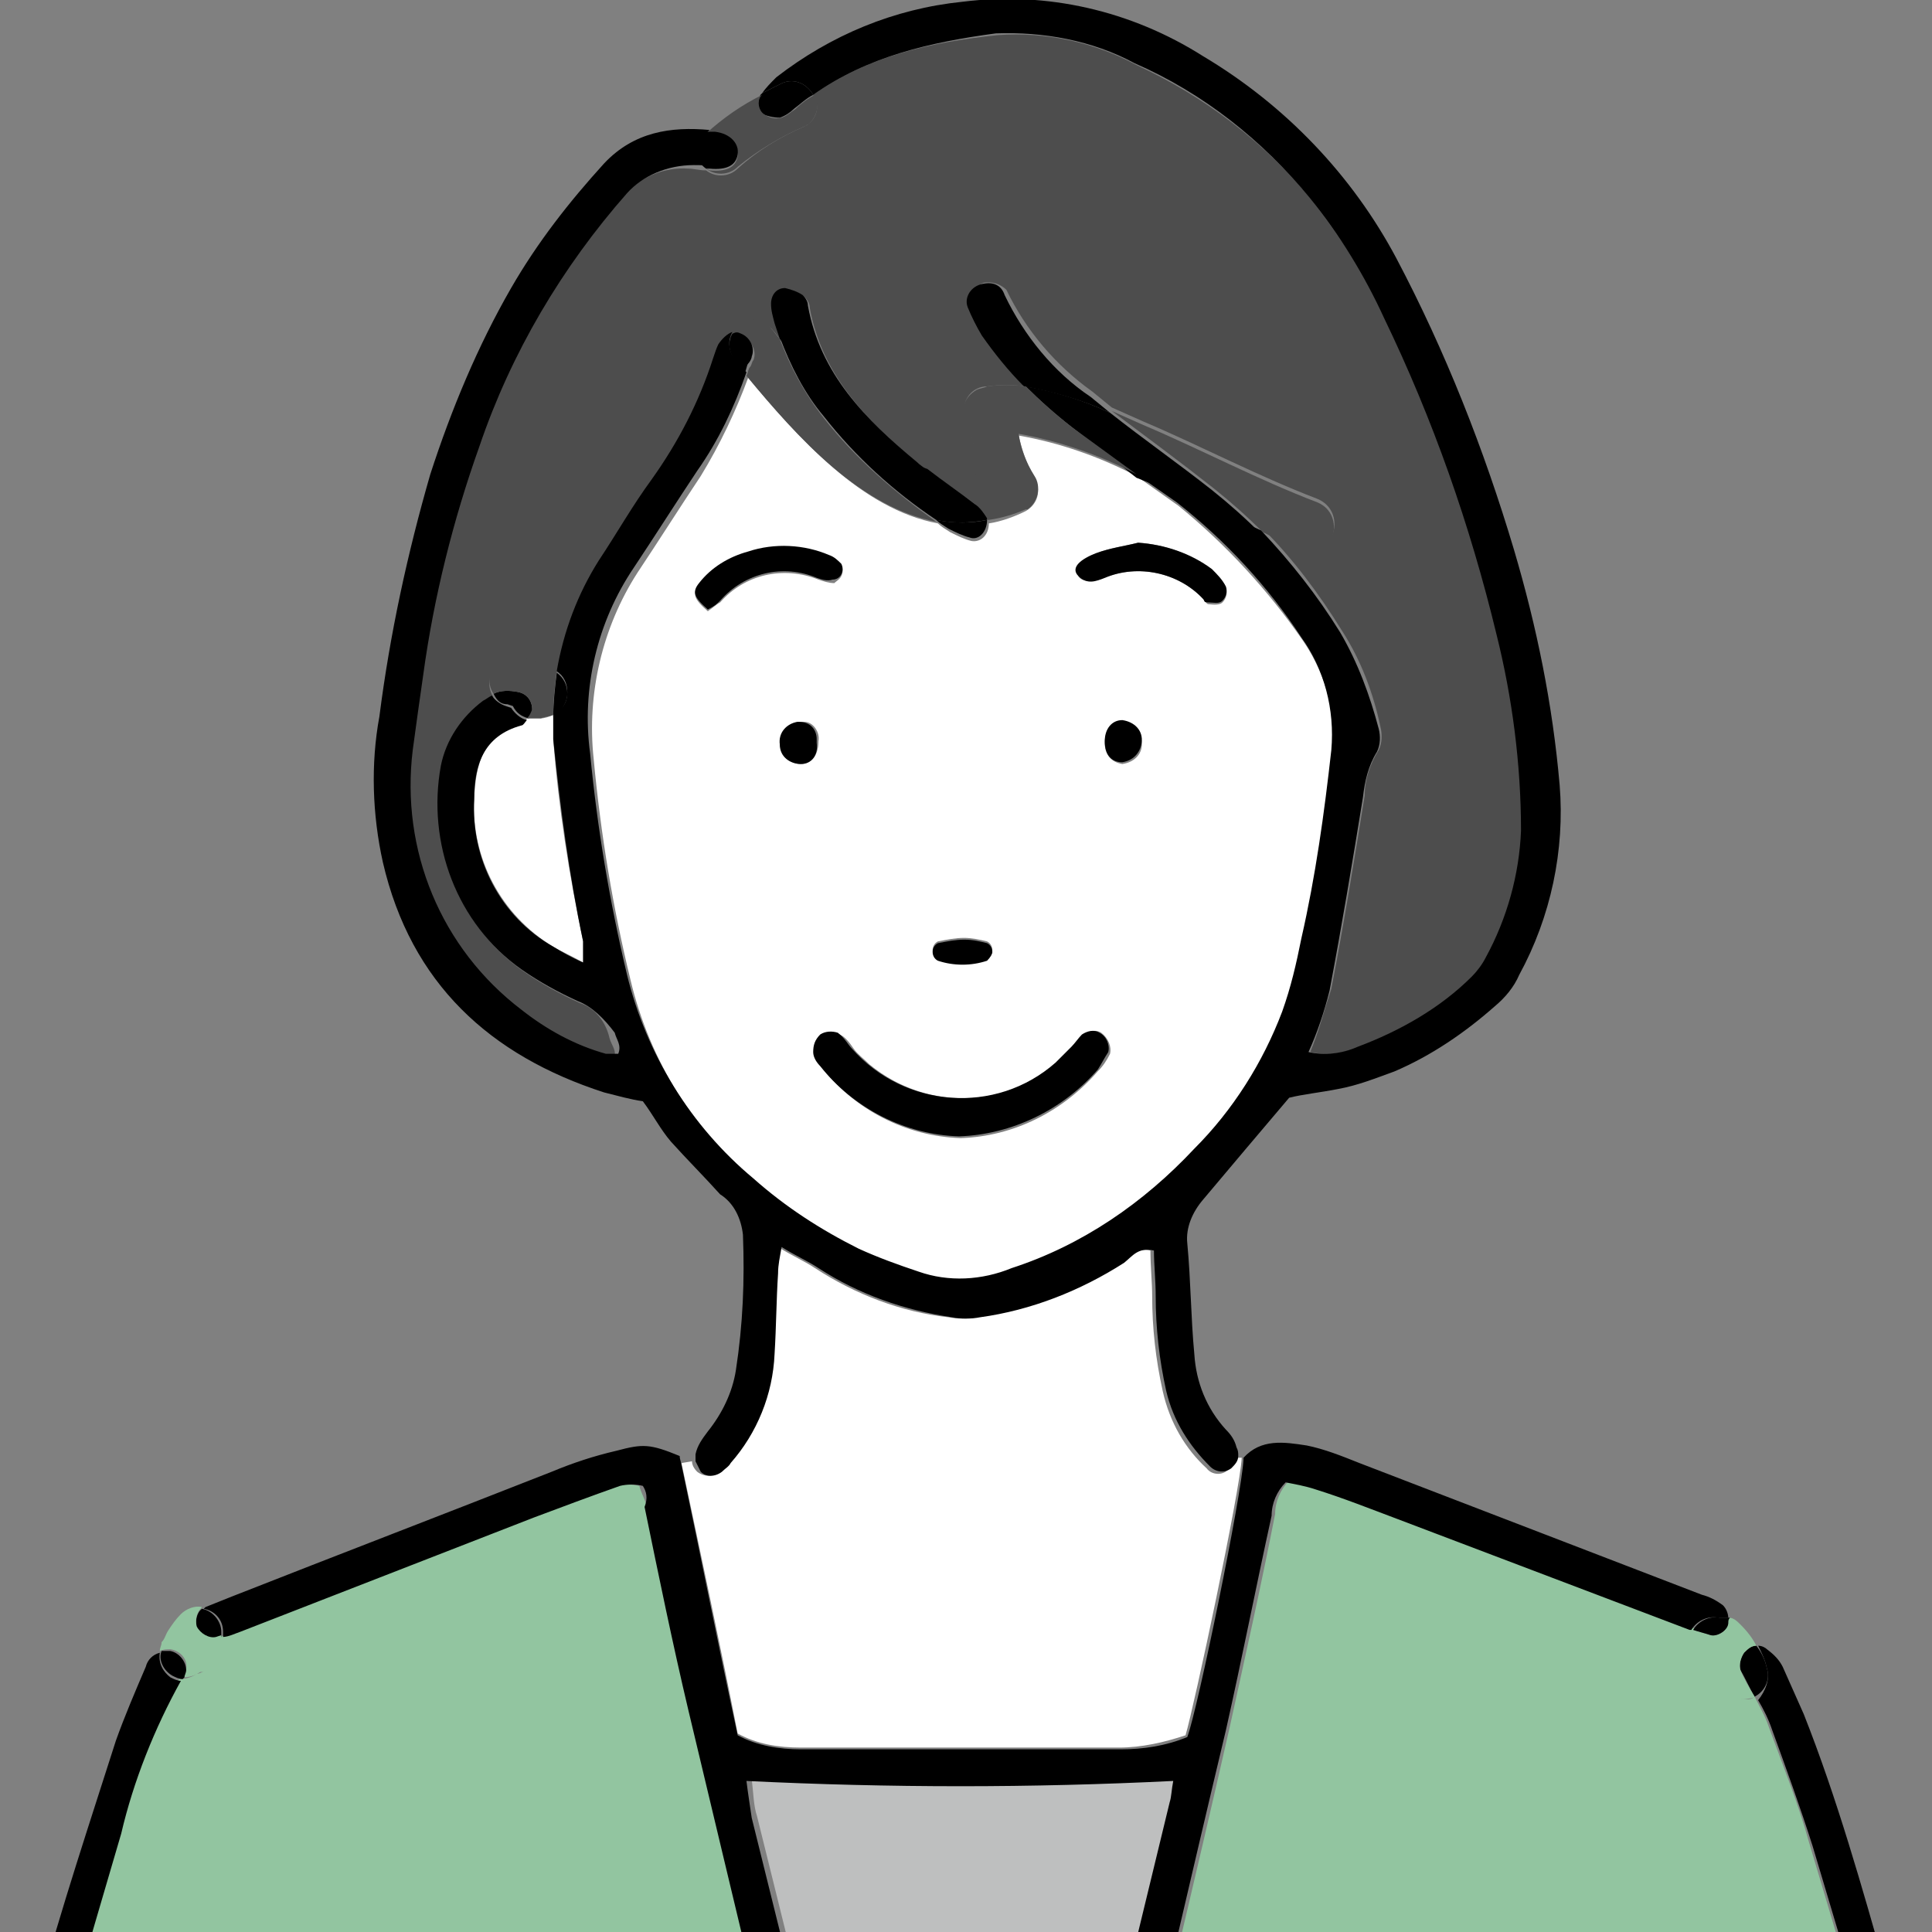 <?xml version="1.0" encoding="utf-8"?>
<!-- Generator: Adobe Illustrator 26.0.1, SVG Export Plug-In . SVG Version: 6.00 Build 0)  -->
<svg version="1.1" id="レイヤー_1" xmlns="http://www.w3.org/2000/svg" xmlns:xlink="http://www.w3.org/1999/xlink" x="0px"
	 y="0px" viewBox="0 0 110 110" style="enable-background:new 0 0 110 110;" xml:space="preserve">
<rect x="0" y="0" width="110" height="110" fill="#808080" stroke="none"/>
<style type="text/css">
	.st0{clip-path:url(#SVGID_00000104666457263371749490000017268681783180444854_);}
	.st1{fill:#FFFFFF;}
	.st2{fill:#4D4D4D;}
	.st3{fill:#BEBFBF;}
	.st4{fill:#85B1DF;}
	.st5{fill:#92C5A0;}
</style>
<g id="レイヤー_2_00000055685955602279066040000010001021528231284619_">
	<g id="レイヤー_1-2">
		<g>
			<defs>
				<rect id="SVGID_1_" width="110" height="110"/>
			</defs>
			<clipPath id="SVGID_00000018946353008664273610000000028081691926482331_">
				<use xlink:href="#SVGID_1_"  style="overflow:visible;"/>
			</clipPath>
			<g style="clip-path:url(#SVGID_00000018946353008664273610000000028081691926482331_);">
				<path class="st1" d="M57.5,441.4c0-0.9-0.4-1.3-1.3-1.1c-0.4,0.1-0.9,0.1-1.3,0h-0.3l0.1-0.9c0.3,0,0.7,0,1,0
					c1.2,0,1.6-0.3,1.8-1.5c0.2-2.1,0.5-4.2,0.5-6.4c0-7.5,0-15,0-22.5c-0.1-9.9-0.2-19.9-0.3-29.8c-0.2-0.9,0-1.8,0.4-2.7l20.8-1.4
					c0.1,0.4,0.2,0.8,0.2,1.1c-0.3,2.2-0.7,4.5-1.1,6.7c-2,10-3.8,20.1-5.4,30.2c-1.3,8.5-2.7,17.1-4,25.6c-0.1,0.5-0.2,1-0.3,1.6
					c-0.3,0.6,0,1.4,0.6,1.7c0,0,0,0,0.1,0c0.3,0.2,0.5,0.5,0.6,0.9c1.2,2.9,2.7,5.6,4.4,8.2c2.2,3.4,4.4,6.7,6.6,10.1
					c0.5,0.8,1,1.7,1.6,2.5c0.6,1,0.7,2.2,0.3,3.2c-0.2,0.7-0.7,1.3-1.5,1.6c-0.6,0.3-1.3,0.5-2,0.6c-2.5,0.3-5,0.7-7.5,0.8
					c-1.5,0.1-3,0-4.5-0.4c-2.9-0.6-5.2-2.9-5.8-5.8c-0.1-0.4-0.1-0.8-0.3-1.1c-1-1-0.9-2.2-1-3.4c-0.5-3.7-0.9-7.4-1.5-11
					c-0.1-1.6-0.3-3.2-0.7-4.7C57.4,442.9,57.4,442.2,57.5,441.4z"/>
				<path class="st1" d="M32,375.3l20.9,1.3c0.4,0.7,0.5,1.6,0.4,2.4c0,9,0,17.9-0.1,26.9c0,7.7-0.1,15.3-0.1,23
					c0,2.4,0.2,4.9,0.4,7.3c0,0.6,0.1,1.2,0.3,1.8c0.2,1.1,0.3,1.4,1,1.5l-0.1,0.9c-0.6,0-1,0.5-1,1.1c0.1,0.7,0.1,1.3,0.1,2
					c-1,4.5-1.2,9.1-2,13.7c-0.1,0.8-0.1,1.5-0.2,2.3c-0.2,1.2-0.1,2.4-1,3.4c-0.2,0.2-0.2,0.7-0.3,1.1c-0.6,3-3,5.3-6,5.9
					c-1.5,0.3-3,0.5-4.5,0.4c-2.6-0.1-5.1-0.5-7.7-0.9c-0.5-0.1-1-0.2-1.5-0.5c-1.5-0.8-2.2-2.6-1.5-4.2c0.5-1.1,1.2-2.1,1.8-3.1
					c2.4-3.8,4.9-7.5,7.3-11.3c1.2-1.9,2.2-3.8,3.1-5.8c0.5-1.1,0.8-2.2,1.9-2.8c-1.2-7.4-2.3-14.7-3.5-21.9
					c-1.9-11.4-3.8-22.9-6.2-34.2c-0.5-2.5-1-4.9-1.4-7.4C31.9,377.1,31.9,376.2,32,375.3z"/>
				<path class="st1" d="M66.5,199.6c-2.6,1.1-5.1,2.5-7.4,4.1l-1.3-0.9c0.1-0.2,0-0.4,0.1-0.5c0.4-0.5,0.9-0.9,1.5-1.3
					c1.9-0.9,3.9-1.5,6-1.8c0.7-0.1,1.4,0,2,0.3C67.1,199.5,66.8,199.5,66.5,199.6z"/>
				<path class="st1" d="M63.5,223.7c-2.8,2.1-5.7,4.1-8.7,5.8c-1.3,0.7-2.6,1.3-3.9,1.8c-0.9,0.5-2,0.5-3,0.1
					c0.1-0.3,0.1-0.7,0.3-0.8c0.5-0.4,1-0.7,1.5-1c4.1-2.6,8.1-5.4,11.9-8.4c0.8-0.6,1.5-1.3,2.2-2c0.4-0.4,0.4-1,0-1.4c0,0,0,0,0,0
					c-0.4-0.3-0.9-0.3-1.3,0c-0.5,0.4-1.1,0.9-1.6,1.3c-4.1,3.4-8.5,6.6-13.2,9.3c-0.6,0.4-1.2,0.7-1.8,0.9c-0.5,0.1-0.9,0.1-1.4,0
					c1.1-1,1.5-2.1,2.6-2.8c0.8-0.5,1.5-1.1,2.1-1.8c3.2-3.3,6.6-6.3,10.2-9.1c0.6-0.5,1.2-1,1.7-1.5c0.4-0.3,0.4-0.9,0.1-1.2
					c-0.3-0.4-0.9-0.6-1.4-0.2c-0.4,0.2-0.8,0.5-1.1,0.8c-3.8,3-7.5,6.2-10.9,9.7c-0.6,0.6-1.3,1.2-2.1,1.7c-0.3,0.2-0.6,0.3-1,0.4
					c-0.5-0.5-0.1-0.8,0-1.1c0.8-1.4,1.7-2.7,2.6-4c1.3-1.9,2.7-3.7,4-5.5c2.7-3.5,5.7-6.7,9.2-9.4c2.4-1.9,5.1-3.3,8-4.2
					c0.4-0.1,0.7-0.3,0.7-0.7c0-0.3,0-0.6-0.2-0.8c-0.2-0.3-0.6-0.4-0.9-0.5c0.5-0.3,1-0.4,1.6-0.3c0.5,0,1-0.1,1.6-0.1
					c1.7,0,3.3-0.5,4.8-1.3c0.8-0.5,1.7-0.9,2.7-1.4c3.2,3.1,6.3,6.2,9.4,9.4c-0.6,0.6-1.1,1.2-1.6,1.7c-1.8,2-3.3,4.2-4.5,6.6
					c-1.7,3.3-3.9,6.3-6.5,9c-0.6,0.7-1.4,1.2-2.2,1.6c-2.7,1.6-5.3,3.2-8.1,4.6c-3.5,1.9-7.3,3.3-11.2,4.3c-0.3,0.1-0.7,0.2-1-0.2
					c0-0.6,0.6-0.6,1-0.8c3.7-2,7.2-4.2,10.5-6.8c0.6-0.4,1.1-0.8,1.6-1.3c0.2-0.3,0.2-0.7,0.1-1c-0.2-0.4-0.7-0.6-1.1-0.4
					c0,0,0,0,0,0C64.6,222.9,64,223.3,63.5,223.7z"/>
				<path class="st1" d="M45.6,219c-0.5-0.4-1.1-0.8-1.7-1.1c-0.4,0-0.7,0.1-1,0.3c-0.3,0.2-0.4,0.7-0.1,1c0,0,0,0,0,0
					c0.4,0.5,0.9,0.9,1.5,1.5c-0.6,1.1-1.2,2.2-2,3.2c-1.9-1.3-3.6-2.8-5.2-4.5c-0.9-1-1.8-2.1-2.6-3.1c-1-1.3-1.8-2.6-2.4-4.1
					c-1.1-2.4-2.2-4.8-3.5-7.1c-0.6-1.1-1.4-2.1-2.2-3c0.1-0.2,0.3-0.5,0.5-0.7c2.5-2.6,5-5.2,7.6-7.9c0.8,0.7,1.5,1.3,2.2,2
					c0.6,0.7,1.4,1.2,2.2,1.5c2.1,0.6,4.2,1.2,6.3,1.8c1.3,0.3,2.5,0.7,3.7,1.3c1.6,0.9,3.2,1.7,4.8,2.5c1.3,0.7,2.5,1.6,3.4,2.8
					l-1.3,1.3c-0.2-0.1-0.5-0.2-0.7-0.3c-0.9-0.7-1.8-1.4-2.6-2.1c-0.3-0.4-0.9-0.4-1.3-0.1c-0.4,0.3-0.5,1-0.1,1.4c0,0,0,0,0,0
					c0.4,0.4,0.8,0.7,1.2,1.1c0.6,0.5,1.2,0.9,1.9,1.5l-2.2,2.4c-0.4-0.1-0.8-0.2-1.3-0.3c-0.8-0.1-1.2,0.5-1,1.3
					c0.1,0.3,0.3,0.6,0.5,0.9l-1.2,1.9c-0.5-0.2-0.8-0.5-1.2-0.7c-0.3-0.2-0.7-0.2-1,0.1c-0.4,0.3-0.5,0.8-0.2,1.2
					c0.3,0.5,0.6,0.9,1,1.3L45.6,219z"/>
				<path class="st1" d="M68.7,83.6c0.3,0.4,0.9,0.4,1.2,0.1c0.2-0.2,0.4-0.4,0.4-0.7h0.4c-0.1,1.9-2.7,14.1-3.2,15.8
					c-1.2,0.4-2.5,0.7-3.8,0.7H45.6c-1.3,0-2.5-0.2-3.6-0.8c-1-5.1-2.1-10.2-3.2-15.4l0.6-0.1c0,0.2,0.1,0.4,0.3,0.6
					c0.4,0.3,0.9,0.3,1.2,0c0.2-0.1,0.3-0.3,0.5-0.5c1.5-1.7,2.4-3.9,2.5-6.2c0.1-1.5,0.1-3,0.2-4.6c0-0.4,0.1-0.8,0.2-1.5
					c0.8,0.5,1.5,0.8,2.1,1.2c2.3,1.5,4.9,2.5,7.6,2.8c0.5,0.1,1.1,0.1,1.6,0c2.9-0.5,5.7-1.5,8.2-3.1c0.5-0.3,0.9-0.9,1.7-0.7
					c0,0.9,0.1,1.8,0.1,2.6c0,1.8,0.2,3.6,0.6,5.4C66.6,81,67.5,82.5,68.7,83.6z"/>
				<path class="st1" d="M27,45.4c0.1-1.9,0.5-3.6,2.7-4.2c0.1-0.1,0.3-0.2,0.3-0.3c0.1,0,0.2,0,0.3,0h0.5c0.2,0,0.5-0.1,0.7-0.2
					c0,0.5,0,0.9,0,1.4c0.3,3.9,0.9,7.7,1.7,11.5c0,0.4,0,0.8,0,1.2c-0.7-0.4-1.2-0.6-1.7-0.9C28.5,52.1,26.8,48.8,27,45.4z"/>
				<path class="st1" d="M67.1,28.8c2.7,2.2,5.1,4.8,7.1,7.7c1.3,1.9,1.9,4.2,1.7,6.4c-0.3,3.6-0.9,7.2-1.7,10.8
					c-0.3,1.4-0.6,2.8-1.1,4.2c-1.1,2.9-2.8,5.6-5,7.8c-2.8,3.1-6.4,5.4-10.3,6.8c-1.7,0.7-3.6,0.7-5.3,0.2
					c-1.1-0.4-2.3-0.8-3.4-1.3c-2.2-1.1-4.2-2.4-6-4c-3.6-3-6.1-7-7.2-11.6c-1-4.1-1.7-8.3-2.1-12.6c-0.4-3.7,0.5-7.5,2.5-10.6
					c1.2-1.8,2.4-3.7,3.6-5.5c1.1-1.8,2-3.7,2.7-5.6c2.9,3.5,6.5,7.5,10.8,8.3l0,0c0.2,0.2,0.4,0.3,0.7,0.5c0.4,0.2,0.8,0.4,1.2,0.5
					c0.5,0.1,1-0.3,1-1c0.7-0.1,1.5-0.4,2.1-0.7c0.7-0.4,0.9-1.2,0.5-1.9c0,0,0,0,0,0c-0.4-0.7-0.7-1.5-0.9-2.4
					c2.3,0.4,4.6,1.2,6.7,2.3L67.1,28.8z M64.8,30.9c-0.8,0.2-1.6,0.3-2.4,0.6s-1.2,0.9-1,1.3s1,0.3,1.5,0.1
					c1.9-0.8,4.2-0.3,5.6,1.2c0.1,0.1,0.2,0.3,0.3,0.3s0.6,0.1,0.8-0.1c0.2-0.2,0.3-0.5,0.2-0.8c-0.2-0.4-0.5-0.7-0.8-1
					C67.8,31.5,66.3,31,64.8,30.9z M63.9,43.5c0.7-0.1,1.2-0.6,1.1-1.3c-0.1-0.6-0.5-1-1.1-1.1c-0.6,0-1,0.5-1,1.2
					S63.3,43.4,63.9,43.5z M63.2,60c0.1-0.4-0.1-0.9-0.5-1.2c-0.3-0.2-0.7-0.1-1,0.1c-0.2,0.2-0.4,0.4-0.6,0.7
					c-2.9,3.5-8.1,3.9-11.6,1c-0.3-0.3-0.7-0.6-0.9-0.9c-0.2-0.3-0.5-0.7-0.8-0.8c-0.3-0.1-0.7-0.1-1,0.1c-0.3,0.3-0.4,0.6-0.4,1
					c0.1,0.3,0.2,0.6,0.4,0.8c1.9,2.4,4.8,3.9,7.9,4c3-0.1,5.8-1.5,7.8-3.8C62.8,60.7,63,60.4,63.2,60z M56.5,54.1
					c0-0.2-0.1-0.4-0.3-0.5c-0.4-0.1-0.9-0.2-1.3-0.2c-0.5,0-1,0.1-1.5,0.2c-0.2,0.1-0.3,0.3-0.3,0.5c0,0.2,0.1,0.4,0.3,0.5
					c0.9,0.3,1.9,0.3,2.8,0C56.4,54.5,56.5,54.3,56.5,54.1L56.5,54.1z M47.9,32.8c0.1-0.2,0.1-0.4,0-0.6c-0.2-0.2-0.4-0.4-0.7-0.5
					c-1.5-0.7-3.1-0.7-4.6-0.2c-1.1,0.3-2.1,0.9-2.8,1.8c-0.4,0.5-0.3,0.8,0.5,1.5c0.3-0.2,0.5-0.4,0.7-0.5c1.4-1.6,3.6-2.1,5.6-1.3
					c0.3,0.1,0.6,0.2,0.9,0.2C47.6,33.1,47.8,33,47.9,32.8z M46.6,42.2c0.1-0.5-0.3-1.1-0.8-1.1c-0.1,0-0.1,0-0.2,0
					c-0.7,0-1.2,0.6-1.2,1.2c0,0,0,0.1,0,0.1c0.1,0.6,0.6,1.1,1.2,1.1C46.2,43.5,46.6,43,46.6,42.2z"/>
				<path class="st2" d="M84.5,470.2c0.6,2.4,0.6,5,0.1,7.4c-0.2,1.9-1.7,3.3-3.6,3.5c-1.4,0.3-2.8,0.5-4.3,0.5
					c-2.6,0.1-5.1-0.1-7.7-0.6c-3.3-0.6-5.9-3.2-6.5-6.5c-0.4-1.8-0.8-3.7-1.3-5.8l1.5,1.2c1.7,1.2,3.8,2,5.9,2.1
					c3.4,0.1,6.8-0.1,10.2-0.6c2.2-0.3,3-0.7,5.1-2.2C84.5,469.3,84.4,469.8,84.5,470.2z"/>
				<path class="st2" d="M48.2,470.3c0.5-0.3,1-0.6,1.6-1c0,0.4,0,0.7,0,1.1c-0.4,1.8-0.8,3.7-1.3,5.5c-0.6,2.4-2.5,4.3-4.8,5
					c-4.5,1.4-9.3,1.5-13.9,0.3c-1.2-0.3-2.2-1.1-2.6-2.3c-0.3-0.6-0.5-1.3-0.6-2c-0.4-2.7-0.1-5.4,0.7-8c1.7,1.7,4,2.6,6.4,2.7
					c1.7,0.1,3.5,0.4,5.2,0.5c1.7,0.1,3.5,0.1,5.2-0.1C45.5,471.8,46.9,471.2,48.2,470.3z"/>
				<path class="st3" d="M53.4,145.8c0-0.5-0.4-0.9-1-0.9c0-0.1,0-0.2,0-0.4c-0.2-0.8-0.4-1.5-0.5-2.2c-0.1-0.5-0.1-1.1-0.3-1.6
					c0.2-0.1,0.3-0.4,0.4-0.6c0-0.5-0.1-1-0.2-1.6c-2.9-11.7-5.8-23.4-8.7-35.1c-0.2-0.6-0.2-1.3-0.3-2.1c8.1,0.4,16.1,0.3,24.3,0
					c-0.1,0.5-0.1,0.8-0.2,1.2c-2.9,11.9-5.7,23.7-8.6,35.6c-0.1,0.6-0.3,1.2-0.3,1.8c0,0.3,0.1,0.6,0.3,0.8
					c-0.5,1.4-0.9,2.8-1.2,4.3c-0.3,0.2-0.5,0.5-0.5,0.8H53.4z"/>
				<path class="st3" d="M56.5,145.8c0,0.2,0,0.3,0.1,0.4c0.7,2.4,1.2,4.9,1.4,7.4c0.4,3.4,0.8,6.8,1.2,10.2l1.5,12.4
					c0.6,4.4,1.1,8.9,1.7,13.3c0.3,2.6,0.6,5.1,1,7.8c-2.5,1.1-5.5,1.3-7.3,3.7c-3.3-1.2-6-3-9.1-4.3c0.1-1,0.2-1.9,0.3-2.8
					c0.2-1.8,0.5-3.6,0.7-5.4c0.5-4.3,1-8.6,1.5-12.9L51,162c0.6-5.3,0.8-10.7,2.4-15.9c0-0.1,0-0.2,0-0.2L56.5,145.8z"/>
				<path class="st3" d="M110.7,365.1c0.1,1-0.5,2-1.5,2.3c-0.8,0.3-1.6,0.6-2.4,0.8c-6.2,1.8-12.5,3-18.9,3.7
					c-1.8,0.2-3.6,0.6-5.4,0.7c-4.2,0.2-8.3,0.9-12.4,1.2c-3.9,0.2-7.9,0.2-11.8,0.5c-2.9,0.2-5.7-0.1-8.6-0.1s-5.8-0.2-8.6-0.4
					c-2.7-0.1-5.3-0.2-7.9-0.6c-3.6-0.5-7.2-0.6-10.8-1.2c-3.3-0.6-6.6-0.9-9.9-1.5s-6.3-1.5-9.5-2.3c-0.4-0.1-0.7-0.2-1.1-0.4
					c-1.1-0.4-1.8-1.5-1.6-2.7c0.5-5,1-10,1.5-14.9c0.4-3.5,0.7-7.1,1.1-10.6c0.4-4,0.8-8,1.2-12c0.4-3.6,0.7-7.2,1.1-10.9
					c0.4-3.9,0.8-7.7,1.2-11.5c0.4-3.6,0.7-7.3,1.1-10.9c0.4-3.9,0.8-7.8,1.2-11.8c0.4-3.5,0.7-7.1,1.1-10.6
					c0.4-3.9,0.8-7.8,1.2-11.8c0.4-3.5,0.7-7.1,1.1-10.6c0.7-6.3,1.4-12.7,2.1-19c0.2-1.6,0.4-3.2,0.6-4.7c0.1-0.6,0.3-1.1,0.5-1.9
					c7.4,2.5,14.3,1.4,20.8-2.3c3.9,2.9,5.7,4.5,6.8,6.1c-0.1,0.6-0.2,1.2-0.3,1.8c-0.2,1,0.4,1.9,1.3,2.1c0.1,0,0.3,0,0.4,0
					c0.4,0,0.8,0.1,1.1,0.1c0.3,0.6,0.7,1.1,1.2,1.6c0.6,0.3,1.2,0.6,1.9,0.6c0.8,0.1,1.5,0.1,2.3,0c0.1,0.1,0.4,0.4,0.6,0.7
					c0.4,0.5,1,0.8,1.6,0.7c1,0,2-0.1,2.9-0.3c4.4-1.3,8.7-3.1,12.8-5.4c1.6-1,3.3-1.9,4.9-2.9s3.2-2,5-3.2c2.7,0.9,5.4,1.5,8.2,1.6
					c2.8,0.2,5.5-0.7,8.2-1.4c0.4,0.8,0.7,1.6,0.7,2.5c0.7,5.3,1.3,10.7,2,16c0.6,4.9,1.1,9.8,1.6,14.7c0.5,4.9,1,10,1.6,14.9
					s1.1,10,1.6,14.9c0.4,3.5,0.7,7.1,1.1,10.6s0.8,7.2,1.2,10.9s0.7,7.1,1.1,10.6c0.4,3.7,0.8,7.4,1.2,11.1
					c0.4,3.5,0.7,7.1,1.1,10.6s0.8,7.2,1.2,10.9C109.7,356.1,110.2,360.6,110.7,365.1z"/>
				<path class="st4" d="M16.3,208.3c0.2,0.3,0.4,0.6,0.7,0.9c0.4,0.5,1.1,0.6,1.6,0.3c0.1,0,0.1-0.1,0.2-0.2
					c1.3-1.2,2.6-2.5,3.9-3.8c0.6-0.7,1.3-1.3,2-1.9c0.9,0.5,1.6,1.3,2,2.2c1.1,2.2,2.2,4.3,3.2,6.5c0.8,2.1,2,4.1,3.5,5.8
					c0.3,0.4,0.7,0.8,1,1.4c-0.2,0.3-0.5,0.5-0.8,0.7c-4,2.2-8.6,3.1-13.2,2.6c-1.3-0.2-2.5-0.5-3.8-0.9c-1.8-0.6-3.5-1.4-5.3-2.1
					c0-0.4,0-0.8,0-1.2c0.9-4,1.8-8.1,2.8-12.2C15.1,206.9,15.8,207.5,16.3,208.3z"/>
				<path class="st4" d="M96.1,206.3c1.2,4.9,2.3,11.8,2.3,13.5c-3.6,1.8-7.4,3.2-11.6,3.1c-3-0.1-5.4-0.6-7-1.6
					c0-0.1,0-0.3,0.1-0.4c1.8-2.2,3.3-4.7,4.6-7.3c1.4-2.5,3.1-4.8,5.2-6.8l2.2,1.7c0.6,0.1,1.1-0.2,1.4-0.7c0.6-1,1.4-1.8,2.3-2.5
					C95.8,205.7,96,206,96.1,206.3z"/>
				<path class="st5" d="M99.9,96.6c0.3,0.6,0.6,1.1,0.8,1.7c0.8,2.2,1.7,4.4,2.3,6.6c3.9,13,7.7,26.2,10.9,39.4
					c2,8.3,4.3,16.6,5.1,25.1c0,0,0,0,0,0.1c-0.7,0-1.3,0.6-1.3,1.4c0,0.4,0,0.9,0.1,1.3c-0.1,0.7-0.3,1.3-0.7,1.8
					c-0.4,0.7-0.2,1.5,0.5,1.9c0.4,0.2,0.9,0.2,1.3,0l0,0c-0.2,0.6-0.6,1.1-1,1.6c-2,2.5-3.9,5-6.1,7.4
					c-6.2,6.6-12.6,13.2-18.9,19.8c-0.3,0.4-0.8,0.7-1.2,1.1c-4.5-4.7-9.3-8.9-13.5-13.9c0.7-1,1.3-1.8,1.9-2.6
					c1.1-1.4,2.2-2.7,3.2-4.1s2.2-2.7,3.2-4.1s2.2-2.9,3.3-4.4s2.3-2.6,3.2-4.1c0.9-1.3,1.9-2.6,3-3.7c1.1-1.3,2.3-2.7,3.4-4
					c0.5-0.4,0.6-1.1,0.2-1.6c-0.5-1-1-2-1.4-3.1c-1.9-5-3.7-10.1-5.5-15.2c-0.1-0.5-0.2-1-0.1-1.5c0.3-2.2,0.8-4.3,1.1-6.5
					c1.2-7,2.4-14,3.6-21.1c0.1-0.6,0.1-1.2,0.1-1.8c0-0.5-0.4-0.9-0.8-0.9c0,0,0,0,0,0c-0.5-0.1-0.9,0.3-1,0.7
					c-0.1,0.4-0.3,0.9-0.3,1.3c-0.2,1.7-0.4,3.3-0.7,5c-0.9,5.4-1.9,10.7-2.8,16.1c-1.3,7.4-2.6,14.8-3.8,22.2
					c-0.4,2.3-0.3,4.6,0.2,6.8c0.5,2.2,0.8,4.5,1.3,6.7c0.3,0.9,0,1.8-0.6,2.5c-4,5.1-8,10.3-12,15.5c-0.2,0.3-0.5,0.6-0.8,0.8
					c-0.7,0.8-0.7,1,0,1.9c0.4,0.4,1,0.8,0.8,1.6l-1.9,1.1c-1.2,0.7-2.5,1-3.9,1c-1,0-2,0.1-2.9,0.3c-0.9,0.2-1.7,0.2-2.6,0
					c-0.1-0.2-0.2-0.4-0.3-0.5c-0.5-3.8-1-7.5-1.5-11.3c-0.5-4.1-1-8.1-1.5-12.2c-0.6-4.7-1.1-9.3-1.7-14c-0.5-3.7-0.9-7.4-1.4-11.1
					c-0.1-0.3-0.1-0.7-0.2-1c0.2-0.1,0.4-0.3,0.5-0.5c0.8-1.6,1.4-3.3,1.8-5c0.2-0.5,0-1.1-0.4-1.4c-0.2-0.2-0.4-0.4-0.7-0.5
					c0.1-0.2,0.1-0.4,0.2-0.6c1.1-4.7,2.3-9.3,3.4-13.9c2.1-8.8,4.2-17.5,6.2-26.3c0.9-4.1,1.8-8.1,2.6-12.2c0-0.7,0.3-1.4,0.8-1.9
					c0.5,0.1,1.1,0.2,1.7,0.4c1.6,0.6,3.1,1.1,4.7,1.7l16.6,6.3h0.1c-0.3,0.4-0.3,0.9,0,1.4c0.3,0.4,0.6,0.8,1,1.1l0.4,0.4l0.1,0.1
					c0,0,0,0.1,0.1,0.1l0,0c0.2,0.7,1,1.1,1.7,0.9C99.7,96.7,99.8,96.7,99.9,96.6z"/>
				<path class="st5" d="M47.8,131.3c0.6,2.5,1.2,5,1.8,7.4c-0.7-0.3-1.6,0-1.9,0.8c-0.2,0.4-0.2,0.9,0,1.2c0.7,1.6,1.1,3.2,1.3,4.9
					c0.2,0.7,0.9,1.2,1.6,1c0.2,0,0.4-0.1,0.5-0.2c-0.1,0.5-0.3,1-0.3,1.5c-0.6,4.8-1.2,9.6-1.8,14.4c-0.5,4.6-1,9.2-1.6,13.8
					c-0.7,5.9-1.4,11.7-2.2,17.6c-0.1,0.9-0.3,1.8-0.5,2.7c-1.9-0.3-3.8-0.9-5.5-1.7c-0.3-0.1-0.5-0.3-0.8-0.5
					c-1.5-1.3-2.9-2.6-4.3-4.1c-3.7-4.1-7.2-8.4-10.8-12.6c-1-1.1-1.9-2.3-2.8-3.4c0.4-3.1,0.9-6.1,1.2-9c0.1-1.2,0.1-2.4,0-3.6
					c-0.5-3.8-1.2-7.5-1.8-11.2c-1-6.1-2-12.1-3-18.2c-0.8-5.1-1.6-10.2-2.4-15.3c-0.1-0.8-0.3-1.7-0.5-2.4
					c-0.1-0.5-0.6-0.9-1.1-0.8c0,0,0,0,0,0c-0.5,0.1-0.9,0.6-0.9,1.2c0,0.2,0,0.3,0,0.4c0.6,3.8,1.3,7.6,1.9,11.4
					c1,5.8,1.9,11.7,2.9,17.5c0.1,0.7,0,1.5-0.2,2.2c-1.8,5.1-3.6,10.3-5.4,15.4c-0.2,0.6-0.5,1.1-0.9,1.5c-0.5,0.4-0.6,1.2-0.2,1.7
					c0.1,0.1,0.2,0.2,0.4,0.3c1.3,1.1,2.5,2.3,3.4,3.7c2.8,3.5,5.6,7,8.4,10.4c3.1,3.7,6.3,7.4,9.4,11.1c0.4,0.4,0.7,1,1,1.4
					c-2.6,3.3-12.7,13.6-14.8,15c-3-3.1-6-6.2-9-9.3c-2.5-2.7-5-5.4-7.5-8c-2.9-2.9-5.6-6-8.1-9.2c-1-1.1-1.8-2.4-2.4-3.8
					c0.6-0.1,1-0.7,0.9-1.3c-0.1-1-0.5-1.8-0.6-2.8l0,0c0.1-0.6,0.4-1.2,0.5-1.8c0.2-0.7-0.1-1.4-0.8-1.6c0,0,0,0,0,0
					c0.3-3.3,0.9-6.6,1.6-9.8c2.4-11.6,5.3-23,8.4-34.4c1.9-6.9,3.8-13.7,5.9-20.5c0.8-3,1.9-6,3.4-8.7c0.4,0,0.7-0.1,1-0.3
					c0.2,0,0.5-0.2,0.6-0.3c0.4-0.5,0.7-1.1,0.7-1.8l0,0c0.3-0.1,0.7-0.2,1-0.3l16.7-6.5c1.6-0.6,3.3-1.2,4.9-1.8
					c0.4-0.1,0.9-0.1,1.3,0c0.1,0.4,0.3,0.7,0.4,1.1c0.8,3.8,1.6,7.7,2.5,11.6C42.2,108.6,45,119.9,47.8,131.3z"/>
				<path class="st2" d="M30.7,37.9l-1.1-0.3c-0.7-0.2-1.5,0.2-1.7,1c0,0,0,0,0,0c-0.1,0.4,0,0.8,0.2,1.1c-0.2,0.1-0.4,0.2-0.5,0.3
					c-1.2,0.9-2.1,2.2-2.4,3.7c-0.9,4.4,0.9,9,4.6,11.6c1,0.7,2.1,1.3,3.2,1.8c0.9,0.3,1.5,1.1,1.7,2c0.1,0.4,0.5,0.8,0.2,1.2
					c-0.2,0-0.4,0-0.7,0c-1.7-0.5-3.4-1.4-4.8-2.5c-4.6-3.5-7-9.1-6.2-14.9c0.2-1.4,0.4-2.9,0.6-4.3c0.6-4.4,1.7-8.8,3.2-13
					c1.8-5.3,4.7-10.2,8.4-14.4c1-1.1,2.4-1.7,3.8-1.6c0.3,0,0.6,0.1,1,0.1c0.5,0.4,1.3,0.4,1.8-0.1c1.1-1,2.4-1.8,3.8-2.4
					c0.6-0.3,0.9-1,0.6-1.6c0-0.1-0.1-0.1-0.1-0.2c3.1-2.2,6.7-3,10.5-3.4c2.7-0.2,5.5,0.4,7.9,1.7c3.9,1.8,7.3,4.4,10,7.7
					c1.6,2.1,3.1,4.3,4.2,6.7c2.8,5.8,4.9,11.8,6.4,18c1,3.7,1.5,7.5,1.4,11.2c-0.1,2.5-0.8,5-2,7.2c-0.2,0.4-0.5,0.8-0.8,1.1
					c-1.9,1.8-4.1,3.1-6.5,4c-0.9,0.4-1.9,0.5-2.8,0.3c0.5-1.2,0.8-2.4,1.2-3.6c0.7-3.6,1.3-7.3,1.9-11c0-0.9,0.3-1.8,0.8-2.6
					c0.2-0.4,0.2-0.9,0.1-1.3c-0.4-1.9-1.1-3.8-2.2-5.5c-1.3-2.1-2.8-4.1-4.5-5.8c0.8,0.4,1.6,0.7,2.4,1c1.7,0.6,2.4-2,0.7-2.7
					c-3.4-1.3-6.6-3-9.9-4.4l-1.8-0.8l-1.1-0.9c-2.1-1.5-3.8-3.5-4.9-5.8C57,16.2,56.5,16,56,16.1c-0.5,0.2-0.8,0.8-0.7,1.3
					c0.2,0.6,0.4,1.1,0.8,1.6c0.7,1,1.5,2,2.3,3c-0.7-0.1-1.5-0.1-2.2,0c-0.8,0-1.4,0.7-1.3,1.5c0,0.2,0.1,0.4,0.2,0.6
					c0.3,1,0.6,1.9,0.8,3c-1,0.2-2,0.1-3-0.2c-0.2-0.1-0.4-0.3-0.6-0.5c-2.9-2.4-5.5-5-6.2-8.9c0-0.2-0.1-0.4-0.3-0.6
					c-0.3-0.2-0.6-0.4-1-0.4c-0.5,0-0.8,0.4-0.8,0.9c0,0.4,0.1,0.7,0.2,1.1c0.1,0.3,0.2,0.6,0.3,0.9c-0.2-0.2-0.3-0.4-0.5-0.6
					c-0.4-0.5-1.2-0.6-1.7-0.2c-0.2,0.1-0.3,0.3-0.4,0.5l0,0c-0.3,0.1-0.6,0.3-0.8,0.7c-0.1,0.3-0.3,0.5-0.3,0.8
					c-0.8,2.4-2,4.8-3.5,6.9c-1,1.5-2,3-3,4.6c-1.2,1.9-2,4.1-2.4,6.3l-0.1-0.1C31.3,38.1,31,38,30.7,37.9z"/>
				<path d="M120.2,170c0.4,0.1,0.8,0.5,0.9,0.9c-0.1,0.1-0.2,0.2-0.3,0.2c-0.3,0.1-0.7,0-1-0.2c-0.4-0.4-0.6-0.8-0.7-1.3
					C119.5,169.6,119.9,169.7,120.2,170z"/>
				<path d="M119.5,174.6c0.3-1.1,0.9-1.5,1.6-1.2c0.1,0,0.2,0.1,0.3,0.2c0,0.3,0.1,0.6,0.1,0.9c0,0.6-0.4,1.2-1,1.3
					c-0.4,0.4-1,0.5-1.4,0.2C119.2,175.6,119.3,175.1,119.5,174.6z"/>
				<path class="st4" d="M119.1,169.6c0.1,0.5,0.3,1,0.7,1.3c0.3,0.2,0.7,0.3,1,0.2c0.1,0,0.2-0.1,0.3-0.2c0,0.1,0,0.2,0,0.3
					c0,0.8,0.1,1.6,0.2,2.4c-0.1-0.1-0.2-0.1-0.3-0.2c-0.6-0.3-1.2,0.1-1.6,1.2c-0.2,0.5-0.3,1-0.5,1.4l0,0c-0.4,0.2-0.9,0.2-1.3,0
					c-0.7-0.4-0.9-1.2-0.5-1.9c0.4-0.5,0.7-1.2,0.7-1.8c-0.1-0.4-0.1-0.9-0.1-1.3C117.8,170.3,118.4,169.6,119.1,169.6z"/>
				<path d="M100.6,95c-0.1-0.5-0.3-0.9-0.5-1.3c0.2,0,0.4,0.1,0.5,0.2c0.4,0.3,0.7,0.6,0.9,1c0.4,0.9,0.8,1.8,1.2,2.7
					c1.9,4.8,3.3,9.8,4.7,14.7c3.2,11.2,6.4,22.4,9.1,33.8c1.4,6,2.8,12.1,4.1,18.2c0.4,1.6,0.5,3.3,0.8,4.9c0,0.5,0,0.9,0,1.4
					c0,0.2-0.1,0.3-0.2,0.4c-0.1-0.4-0.4-0.8-0.9-0.9c-0.3-0.3-0.7-0.4-1.1-0.4c0,0,0,0,0-0.1c-0.8-8.6-3.1-16.8-5.1-25.1
					c-3.2-13.3-7-26.4-10.9-39.4c-0.7-2.2-1.5-4.4-2.3-6.6c-0.2-0.6-0.5-1.2-0.8-1.7C100.5,96.3,100.8,95.6,100.6,95z"/>
				<path d="M100.6,95c0.2,0.6-0.1,1.3-0.7,1.6c-0.3-0.5-0.5-1-0.8-1.5c-0.1-0.3,0-0.7,0.2-1c0.2-0.2,0.4-0.4,0.7-0.4
					C100.3,94.1,100.5,94.5,100.6,95z"/>
				<path class="st5" d="M96.4,94.2c-0.3-0.4-0.3-0.9,0-1.4c0.3,0.1,0.7,0.2,1,0.3c0.4,0.1,1-0.3,1-0.7c0-0.1,0-0.2,0-0.3
					c0.3,0,0.5,0.2,0.7,0.4c0.4,0.4,0.7,0.8,0.9,1.2c-0.3,0-0.5,0.2-0.7,0.4c-0.2,0.3-0.3,0.7-0.2,1c0.2,0.5,0.5,1,0.8,1.5
					c-0.1,0.1-0.2,0.1-0.3,0.1c-0.7,0.2-1.4-0.2-1.6-0.9l0,0c0,0,0-0.1-0.1-0.1l-0.1-0.1l-0.4-0.4C97.1,94.9,96.7,94.6,96.4,94.2z"
					/>
				<path d="M98.4,92.4c0,0.4-0.6,0.8-1,0.7c-0.3-0.1-0.7-0.2-1-0.3c0.3-0.5,0.9-0.8,1.5-0.7c0.2,0,0.4,0,0.6,0
					C98.4,92.2,98.4,92.3,98.4,92.4z"/>
				<path class="st2" d="M74.3,31.3c-0.8-0.3-1.6-0.6-2.4-1c-0.9-0.9-1.8-1.7-2.8-2.5c-1.9-1.5-3.8-2.9-5.8-4.4l1.8,0.8
					c3.3,1.4,6.5,3.1,9.9,4.4C76.7,29.3,75.9,32,74.3,31.3z"/>
				<path d="M68.5,34.1c-1.4-1.5-3.7-2-5.6-1.2c-0.5,0.2-1,0.4-1.5-0.1s0.2-1,1-1.3s1.6-0.4,2.4-0.6c1.5,0.1,3,0.6,4.2,1.5
					c0.3,0.3,0.6,0.6,0.8,1c0.1,0.3,0,0.6-0.2,0.8c-0.2,0.2-0.5,0.1-0.8,0.1S68.6,34.2,68.5,34.1z"/>
				<path d="M62.9,42.2c0-0.7,0.4-1.2,1-1.2c0.7,0.1,1.2,0.6,1.1,1.3c-0.1,0.6-0.5,1-1.1,1.1C63.3,43.4,62.9,43,62.9,42.2z"/>
				<path d="M61,24.3c-0.9-0.7-1.8-1.5-2.6-2.3c1.7,0.3,3.3,0.8,4.8,1.5c1.9,1.5,3.9,2.9,5.8,4.4c1,0.8,1.9,1.6,2.8,2.5
					c-2.1-0.9-4.1-1.9-6.1-2.8l-1-0.4L61,24.3z"/>
				<path class="st4" d="M58.7,145.6c-0.3-0.6-0.9-0.8-1.5-0.6c-0.1,0-0.1,0-0.2,0.1c0.3-1.5,0.7-2.9,1.2-4.3
					c0.1,0.1,0.3,0.2,0.5,0.2c0.5,0.1,0.9-0.1,1.1-0.5c0.2-0.4,0.3-0.8,0.4-1.2c0.3,0.1,0.6,0.3,0.7,0.5c0.4,0.3,0.6,0.9,0.4,1.4
					c-0.4,1.7-1,3.4-1.8,5c-0.1,0.2-0.3,0.4-0.5,0.5C58.9,146.3,58.8,146,58.7,145.6z"/>
				<path d="M58.4,140.1c0.2-0.7,1-1.1,1.7-0.9c0,0,0,0,0.1,0c-0.1,0.4-0.2,0.8-0.4,1.2c-0.2,0.4-0.7,0.6-1.1,0.5
					c-0.2,0-0.3-0.1-0.5-0.2C58.2,140.5,58.3,140.3,58.4,140.1z"/>
				<path d="M57.2,16.8c1.1,2.3,2.8,4.4,4.9,5.8l1.1,0.9c-1.5-0.7-3.2-1.2-4.9-1.5c-0.9-0.9-1.7-1.9-2.4-2.9
					c-0.3-0.5-0.6-1.1-0.8-1.6c-0.2-0.5,0.1-1.1,0.7-1.3C56.5,16,57,16.2,57.2,16.8z"/>
				<path d="M59,146.7c-0.7,0.3-1.6,0-1.9-0.7c-0.1-0.3-0.2-0.6-0.1-0.8c0,0,0,0,0-0.1c0.1,0,0.1,0,0.2-0.1c0.6-0.2,1.3,0,1.5,0.6
					C58.8,146,58.9,146.3,59,146.7z"/>
				<path class="st2" d="M56.2,29.5c-0.2-0.3-0.5-0.6-0.7-0.8c-0.9-0.7-1.8-1.3-2.7-1.9c1,0.3,2,0.4,3,0.2c-0.2-1-0.4-2-0.8-2.9
					c-0.4-0.7-0.1-1.5,0.6-1.9c0.2-0.1,0.4-0.1,0.6-0.2c0.7-0.1,1.5-0.1,2.2,0c0.8,0.8,1.7,1.6,2.6,2.3l3.7,2.7
					c-2.1-1.1-4.4-1.9-6.7-2.3c0.1,0.8,0.4,1.6,0.9,2.4c0.4,0.6,0.2,1.5-0.4,1.9c0,0,0,0-0.1,0c-0.7,0.3-1.4,0.5-2.1,0.6
					C56.2,29.6,56.2,29.6,56.2,29.5z"/>
				<path d="M53.3,29.6c1,0.2,2,0.2,2.9,0c0,0.7-0.5,1.2-1,1c-0.4-0.1-0.8-0.3-1.2-0.5C53.7,29.9,53.5,29.8,53.3,29.6z"/>
				<path d="M56.2,54.7c-0.9,0.3-1.9,0.3-2.8,0c-0.2-0.1-0.3-0.3-0.3-0.5c0-0.2,0.1-0.4,0.3-0.5c0.5-0.1,1-0.2,1.5-0.2
					c0.5,0,0.9,0.1,1.3,0.2c0.2,0.1,0.3,0.3,0.3,0.5C56.5,54.3,56.4,54.5,56.2,54.7z"/>
				<path d="M51.3,145.6c0.2-0.4,0.6-0.7,1.1-0.7h0.1c0,0.8-0.6,1.4-1.4,1.4H51C51.1,146.1,51.2,145.8,51.3,145.6z"/>
				<path d="M50.3,140.7c-0.3-0.4-0.5-0.9-0.6-1.4c0-0.2-0.1-0.4-0.1-0.5l0,0c0.7-0.3,1.4,0.1,1.7,0.7c0,0.1,0,0.1,0.1,0.2
					c0.1,0.4,0.2,0.8,0.3,1.2c-0.1,0.1-0.2,0.2-0.3,0.2C51,141,50.6,140.9,50.3,140.7z"/>
				<path class="st4" d="M47.7,140.6c-0.4-0.7-0.1-1.6,0.6-2c0.4-0.2,0.8-0.2,1.2,0c0,0.2,0.1,0.4,0.1,0.5c0.1,0.5,0.3,1,0.6,1.4
					c0.3,0.2,0.6,0.3,1,0.3c0.1,0,0.2-0.1,0.3-0.2c0.1,0.5,0.2,1.1,0.3,1.6c0.2,0.7,0.3,1.5,0.5,2.2c0,0.1,0.1,0.2,0,0.4h-0.1
					c-0.5,0-0.9,0.2-1.1,0.7c-0.1,0.2-0.2,0.5-0.2,0.7c-0.6,0.4-1.4,0.3-1.8-0.2c-0.1-0.2-0.2-0.3-0.2-0.5
					C48.8,143.9,48.3,142.2,47.7,140.6z"/>
				<path d="M48.5,59.7c3,3.4,8.2,3.8,11.6,0.8c0.3-0.3,0.6-0.6,0.9-0.9c0.2-0.2,0.4-0.5,0.6-0.7c0.3-0.2,0.7-0.3,1-0.1
					c0.4,0.2,0.6,0.7,0.5,1.1c-0.2,0.3-0.4,0.7-0.6,1c-2,2.3-4.9,3.7-7.9,3.8c-3.1-0.1-6-1.6-7.9-4c-0.2-0.2-0.4-0.5-0.4-0.8
					c0-0.4,0.1-0.7,0.4-1c0.3-0.2,0.7-0.2,1-0.1C48.1,59.1,48.3,59.5,48.5,59.7z"/>
				<path d="M44.4,19.3c-0.1-0.3-0.2-0.6-0.3-0.9c-0.1-0.4-0.2-0.7-0.2-1.1c0-0.5,0.3-0.9,0.8-0.9c0.4,0.1,0.7,0.2,1,0.4
					c0.2,0.2,0.3,0.4,0.3,0.6c0.7,3.9,3.3,6.5,6.2,8.9c0.2,0.2,0.4,0.3,0.6,0.5C49.4,25.7,46.5,21.9,44.4,19.3z"/>
				<path d="M45.6,43.5c-0.6,0-1.2-0.4-1.2-1.1c-0.1-0.7,0.4-1.2,1-1.3c0,0,0.1,0,0.1,0c0.6,0,1,0.4,1,1c0,0.1,0,0.1,0,0.2
					C46.6,43,46.2,43.5,45.6,43.5z"/>
				<path d="M43.3,5.4c0,0,0.1-0.1,0.1-0.1l1-0.5c0.7-0.4,1.5-0.1,1.9,0.6c-0.4,0.2-0.7,0.5-1.1,0.8c-0.2,0.2-0.5,0.4-0.8,0.5
					c-0.4,0-0.7-0.1-1-0.2C43.1,6.2,43.1,5.8,43.3,5.4z"/>
				<path d="M55.5,28.7c0.3,0.2,0.5,0.5,0.7,0.8c0,0,0,0.1,0,0.1c-1,0.2-2,0.2-2.9,0l0,0c-2.4-1.6-4.6-3.6-6.4-5.9
					c-1.1-1.3-1.9-2.9-2.5-4.5c2.1,2.6,5,6.4,8.4,7.5C53.7,27.4,54.6,28,55.5,28.7z"/>
				<path class="st2" d="M41.8,19c0.2-0.6,1-1,1.6-0.7c0.2,0.1,0.4,0.2,0.5,0.4c0.2,0.2,0.3,0.4,0.5,0.6c0.6,1.6,1.4,3.1,2.5,4.5
					c1.8,2.3,4,4.2,6.4,5.9c-4.3-0.8-7.9-4.8-10.8-8.3c0.1-0.2,0.1-0.4,0.2-0.5s0.1-0.3,0.2-0.4c0.2-0.5-0.1-1.1-0.6-1.3
					C42.1,19,41.9,19,41.8,19z"/>
				<path d="M46.5,32.9c-1.9-0.8-4.1-0.3-5.5,1.3c-0.2,0.2-0.3,0.3-0.7,0.5c-0.8-0.7-0.9-1-0.5-1.5c0.7-0.9,1.7-1.5,2.8-1.8
					c1.5-0.5,3.2-0.4,4.6,0.2c0.3,0.1,0.5,0.3,0.7,0.5c0.1,0.2,0.1,0.4,0,0.6c-0.1,0.2-0.3,0.3-0.5,0.3C47.1,33.1,46.8,33,46.5,32.9
					z"/>
				<path d="M41.9,20.6c-0.4-0.5-0.5-1.1-0.2-1.6l0,0c0.2-0.1,0.3-0.1,0.5,0c0.5,0.2,0.8,0.8,0.6,1.3c0,0.1-0.1,0.3-0.2,0.4
					s-0.1,0.4-0.2,0.5L41.9,20.6z"/>
				<path class="st2" d="M40.4,9.7c1,0.1,1.5-0.2,1.6-0.8s-0.4-1.2-1.3-1.3h-0.5c1-0.9,2-1.6,3.2-2.2c0,0-0.1,0.1-0.1,0.1
					c-0.2,0.3-0.1,0.8,0.2,1c0.3,0.2,0.6,0.3,1,0.2c0.3-0.1,0.5-0.3,0.8-0.5c0.3-0.3,0.7-0.6,1.1-0.8C46.7,6,46.5,6.7,46,7.1
					c-0.1,0-0.1,0.1-0.2,0.1c-1.4,0.6-2.7,1.4-3.8,2.3c-0.5,0.5-1.3,0.5-1.8,0.1L40.4,9.7z"/>
				<path d="M40.2,9.6c-0.6-0.4-0.7-1.2-0.3-1.8c0-0.1,0.1-0.1,0.2-0.2l0.1-0.1h0.5c0.9,0.1,1.4,0.7,1.3,1.3s-0.6,0.9-1.6,0.8H40.2z
					"/>
				<path d="M31.5,40.8c0-0.8,0.1-1.7,0.2-2.5c0.4,0.3,0.6,0.7,0.6,1.2c0,0.4-0.2,0.7-0.4,1C31.8,40.6,31.7,40.7,31.5,40.8z"/>
				<path d="M28.1,39.5c0.4-0.2,0.9-0.2,1.4-0.1c0.5,0.1,0.8,0.5,0.8,1c0,0.2-0.1,0.4-0.2,0.5c-0.4-0.1-0.7-0.3-0.9-0.7l-0.3-0.1
					C28.5,40.1,28.3,39.9,28.1,39.5z"/>
				<path class="st2" d="M30.3,40.4c0-0.5-0.3-0.9-0.8-1c-0.5-0.1-1-0.1-1.4,0.1c-0.2-0.3-0.3-0.7-0.2-1.1c0.2-0.7,0.9-1.2,1.7-1
					c0,0,0,0,0,0l1.1,0.3c0.3,0.1,0.6,0.2,0.9,0.4l0.1,0.1c-0.1,0.8-0.2,1.6-0.2,2.5c-0.2,0.1-0.5,0.1-0.7,0.2h-0.5
					c-0.1,0-0.2,0-0.3,0C30.2,40.7,30.2,40.6,30.3,40.4z"/>
				<path d="M32.9,57c-1.1-0.5-2.2-1.1-3.2-1.8c-3.7-2.6-5.4-7.2-4.6-11.6c0.3-1.5,1.2-2.8,2.4-3.7c0.2-0.1,0.3-0.2,0.5-0.3
					c0.2,0.3,0.5,0.5,0.8,0.6l0.3,0.1c0.2,0.3,0.5,0.6,0.9,0.7c-0.1,0.1-0.2,0.3-0.3,0.3c-2.2,0.6-2.7,2.3-2.7,4.2
					c-0.2,3.4,1.5,6.7,4.5,8.4c0.5,0.3,1,0.6,1.7,0.9c0-0.4,0-0.8,0-1.2c-0.8-3.8-1.3-7.6-1.7-11.5c0-0.5,0-0.9,0-1.4
					c0.2-0.1,0.3-0.2,0.4-0.3c0.3-0.3,0.4-0.6,0.4-1c0-0.5-0.2-0.9-0.6-1.2c0.4-2.3,1.2-4.4,2.4-6.3c1-1.5,1.9-3.1,3-4.6
					c1.5-2.1,2.7-4.4,3.5-6.9c0.1-0.3,0.2-0.6,0.3-0.8c0.2-0.3,0.5-0.6,0.8-0.7c-0.3,0.5-0.2,1.2,0.2,1.6l0.6,0.7
					c-0.7,2-1.6,3.9-2.8,5.6c-1.2,1.8-2.4,3.7-3.6,5.5c-2.1,3.1-3,6.9-2.5,10.6c0.4,4.2,1.1,8.4,2.1,12.6c1.1,4.5,3.6,8.6,7.2,11.6
					c1.8,1.6,3.8,2.9,6,4c1.1,0.5,2.2,0.9,3.4,1.3c1.7,0.6,3.6,0.5,5.3-0.2c4-1.3,7.5-3.7,10.4-6.8c2.2-2.2,3.9-4.9,5-7.8
					c0.5-1.4,0.8-2.7,1.1-4.2c0.8-3.5,1.3-7.1,1.7-10.7c0.2-2.3-0.4-4.6-1.7-6.4c-1.9-2.9-4.3-5.5-7.1-7.7L64.7,27l1,0.4
					c2,0.9,4.1,1.9,6.1,2.8c1.7,1.8,3.2,3.7,4.5,5.8c1,1.7,1.7,3.6,2.2,5.5c0.1,0.4,0.1,0.9-0.1,1.3c-0.5,0.8-0.7,1.7-0.8,2.6
					c-0.6,3.7-1.2,7.3-1.9,11c-0.3,1.2-0.7,2.4-1.2,3.5c0.9,0.2,1.9,0.1,2.8-0.3c2.4-0.9,4.7-2.2,6.5-4c0.3-0.3,0.6-0.7,0.8-1.1
					c1.2-2.2,1.9-4.7,2-7.2c0-3.8-0.5-7.6-1.4-11.2c-1.5-6.2-3.6-12.2-6.4-18c-1.1-2.4-2.5-4.7-4.2-6.8c-2.7-3.3-6.1-6-10-7.7
					c-2.4-1.3-5.2-1.8-7.9-1.7C53,2.4,49.4,3.2,46.3,5.4c-0.4-0.7-1.2-1-1.9-0.6l-1,0.5c0.2-0.3,0.5-0.6,0.8-0.9
					c3.1-2.4,6.7-3.9,10.6-4.3c4.8-0.6,9.6,0.5,13.7,3.1c4.7,2.8,8.5,6.8,11,11.5c2.8,5.3,5,10.9,6.7,16.6c1.3,4.4,2.2,8.8,2.6,13.4
					c0.3,3.7-0.5,7.5-2.3,10.8c-0.3,0.7-0.8,1.3-1.4,1.8c-1.7,1.5-3.6,2.8-5.7,3.7c-1.1,0.4-2.1,0.8-3.2,1c-1,0.2-2,0.3-2.8,0.5
					c-1.7,2-3.3,3.9-4.9,5.8c-0.6,0.7-1,1.6-0.9,2.5c0.2,2.1,0.2,4.2,0.4,6.3c0.1,1.6,0.7,3.1,1.8,4.3c0.3,0.3,0.5,0.6,0.6,1
					c0.1,0.2,0.1,0.3,0.1,0.5c0,0.3-0.2,0.5-0.4,0.7c-0.4,0.3-0.9,0.2-1.2-0.1c-1.2-1.2-2.1-2.6-2.5-4.3c-0.4-1.8-0.6-3.6-0.6-5.4
					c0-0.9-0.1-1.8-0.1-2.6c-0.9-0.2-1.2,0.3-1.7,0.7c-2.5,1.6-5.3,2.7-8.2,3.1c-0.5,0.1-1.1,0.1-1.6,0c-2.7-0.4-5.3-1.3-7.6-2.8
					c-0.6-0.4-1.3-0.7-2.1-1.2c-0.1,0.6-0.2,1-0.2,1.5c-0.1,1.5-0.1,3-0.2,4.6c-0.1,2.3-1,4.5-2.5,6.2c-0.1,0.2-0.3,0.3-0.5,0.5
					c-0.4,0.3-0.9,0.3-1.2,0c-0.1-0.2-0.2-0.4-0.3-0.6c0-0.1,0-0.3,0-0.4c0.1-0.5,0.4-0.9,0.7-1.3c0.8-1,1.4-2.2,1.6-3.5
					c0.4-2.6,0.5-5.1,0.4-7.7c-0.1-0.9-0.5-1.8-1.3-2.3c-0.9-1-1.9-2-2.8-3c-0.6-0.7-1-1.5-1.6-2.3c-0.7-0.1-1.4-0.3-2.2-0.5
					c-6.5-2.1-11-6.2-12.6-13.1c-0.6-2.7-0.7-5.6-0.2-8.3c0.6-4.7,1.6-9.3,2.9-13.8c1.2-3.7,2.7-7.3,4.6-10.6
					c1.5-2.6,3.3-4.9,5.3-7.1c1.7-1.8,3.8-2.1,6-1.9l-0.1,0.1c-0.5,0.5-0.5,1.3,0,1.8c0.1,0.1,0.1,0.1,0.2,0.2
					c-0.3-0.1-0.6-0.1-1-0.1c-1.5,0-2.9,0.6-3.8,1.6c-3.7,4.2-6.6,9.1-8.4,14.4c-1.5,4.2-2.6,8.6-3.2,13c-0.2,1.4-0.4,2.8-0.6,4.3
					c-0.7,5.7,1.6,11.3,6.2,14.8c1.4,1.1,3,2,4.8,2.5c0.2,0,0.4,0,0.7,0c0.2-0.5-0.1-0.8-0.2-1.2C34.4,58,33.7,57.3,32.9,57z"/>
				<path d="M36.6,84.6c-0.4-0.1-0.9-0.1-1.3,0c-1.7,0.6-3.3,1.2-4.9,1.8l-16.7,6.5c-0.3,0.1-0.7,0.3-1,0.3v-0.3
					c0-0.7-0.5-1.2-1.1-1.3c0,0,0.1-0.1,0.1-0.1c0.5-0.2,1-0.4,1.5-0.6c6.1-2.4,12.1-4.7,18.2-7.1c1.2-0.5,2.4-0.9,3.7-1.2
					c1.5-0.4,1.9-0.4,3.6,0.3c0,0.2,0.1,0.4,0.1,0.5c1.1,5.2,2.1,10.3,3.2,15.4c1.1,0.6,2.4,0.8,3.6,0.8h18.2c1.3,0,2.6-0.2,3.8-0.7
					c0.6-1.6,3.1-13.8,3.2-15.8c0,0,0-0.1,0-0.1c1-1.1,2.3-0.9,3.6-0.7c1,0.2,2,0.6,3,1l19.5,7.5c0.4,0.1,0.8,0.3,1.2,0.6
					c0.2,0.2,0.3,0.5,0.3,0.7c-0.2,0-0.4,0-0.6,0c-0.6-0.1-1.2,0.2-1.5,0.7h-0.1l-16.6-6.3c-1.6-0.6-3.1-1.2-4.7-1.7
					c-0.6-0.2-1.2-0.3-1.7-0.4c-0.5,0.5-0.8,1.2-0.8,1.9c-0.9,4.1-1.7,8.2-2.6,12.2c-2.1,8.8-4.1,17.6-6.2,26.3
					c-1.1,4.7-2.2,9.3-3.4,13.9c0,0.2-0.1,0.4-0.2,0.6c-0.7-0.3-1.5,0.1-1.8,0.8c0,0,0,0,0,0.1c-0.1,0.2-0.1,0.4-0.2,0.6
					c-0.2-0.2-0.3-0.5-0.3-0.8c0.1-0.6,0.2-1.2,0.3-1.8c2.9-11.9,5.7-23.7,8.6-35.6c0.1-0.3,0.1-0.7,0.2-1.2
					c-8.1,0.4-16.1,0.4-24.3,0c0.1,0.8,0.2,1.4,0.3,2.1c2.9,11.7,5.8,23.4,8.7,35.1c0.2,0.5,0.2,1,0.2,1.6c0,0.2-0.2,0.4-0.4,0.6
					c-0.1-0.4-0.2-0.8-0.3-1.2c-0.2-0.7-0.9-1.1-1.6-0.9c-0.1,0-0.1,0-0.2,0.1l0,0c-0.6-2.5-1.2-4.9-1.8-7.4
					c-2.8-11.3-5.5-22.7-8.2-34c-0.9-3.8-1.7-7.7-2.5-11.6C36.9,85.3,36.8,84.9,36.6,84.6z"/>
				<path d="M11.5,91.6c0.6,0.1,1.1,0.7,1.1,1.3v0.3l0,0l-0.3,0.1c-0.5,0.1-0.9-0.2-1.1-0.6C11.1,92.3,11.2,91.8,11.5,91.6z"/>
				<path class="st5" d="M9.6,92.8c0.2-0.3,0.4-0.6,0.7-0.9c0.3-0.3,0.8-0.5,1.2-0.4c-0.3,0.3-0.4,0.7-0.3,1.1
					c0.2,0.4,0.7,0.7,1.1,0.6l0.3-0.1c0,0.7-0.2,1.3-0.6,1.8c-0.2,0.2-0.4,0.3-0.6,0.3c-0.3,0.2-0.6,0.3-1,0.3l0.1-0.1
					c0.1-0.1,0.1-0.3,0.1-0.4c0.1-0.5-0.3-1-0.9-1.1c0,0,0,0,0,0c-0.2,0-0.4,0-0.6,0.1c0-0.2,0.1-0.3,0.1-0.5
					C9.4,93.3,9.4,93.1,9.6,92.8z"/>
				<path d="M9.7,94c0.5,0.1,0.9,0.6,0.9,1.1c0,0.1-0.1,0.3-0.1,0.4l-0.1,0.1c-0.2,0-0.4-0.1-0.6-0.2c-0.5-0.3-0.8-0.9-0.6-1.4
					C9.3,94,9.5,94,9.7,94z"/>
				<path class="st4" d="M-10.5,174.7c-0.4,0-0.7,0.2-0.9,0.6c-0.3-0.3-0.4-0.6-0.4-1c0.1-1.1,0.3-2.1,0.6-3.1
					c0.1,0.2,0.3,0.3,0.5,0.3c0.5,0.1,0.9-0.1,1.2-0.5c0.3-0.5,0.4-1,0.5-1.5c0-0.1,0-0.2,0-0.3c0.7,0.2,1.1,0.9,0.9,1.6
					c-0.2,0.6-0.4,1.2-0.5,1.8l0,0c0.1,0.9,0.5,1.8,0.6,2.8c0.1,0.6-0.3,1.1-0.9,1.3c-0.1-0.3-0.2-0.6-0.3-0.9
					c0-0.2-0.1-0.4-0.3-0.6C-9.8,174.9-10.1,174.7-10.5,174.7z"/>
				<path d="M-11.4,175.2c0.1-0.4,0.5-0.6,0.9-0.6c0.4,0.1,0.7,0.2,0.9,0.5c0.1,0.2,0.2,0.4,0.3,0.6c0.1,0.3,0.2,0.6,0.3,0.9
					c-0.8,0.2-1.6-0.2-1.8-1c0,0,0-0.1,0-0.1C-11,175.5-11.2,175.4-11.4,175.2z"/>
				<path d="M-10.6,171.4c-0.2,0-0.4-0.1-0.5-0.3c0.1-0.4,0.2-0.7,0.3-1.1c0.2-0.7,0.9-1.1,1.6-1c0.1,0,0.2,0.1,0.3,0.1
					c0,0.1,0,0.2,0,0.3c-0.1,0.5-0.2,1-0.5,1.5C-9.7,171.3-10.2,171.6-10.6,171.4z"/>
				<path d="M17.7,170.5c0.2,0.3,0.4,0.9,1.1,0.6c0.5-2.5,0.8-5,0.9-7.6c0-0.8,0-1.7-0.1-2.5c-0.3-1.9-0.6-3.9-0.9-5.8
					c-0.3-1.6-0.6-3.2-0.9-5.2c-1.1,2.4-2,4.8-2.7,7.3c-0.8,2.3-1.6,4.7-2.4,6.9C14.4,166.4,16,168.5,17.7,170.5z M90.1,163.2
					c0.3,2.2,0.8,4.5,1.2,6.7c0.1,0.3,0.2,0.7,0.4,1c2.1-2.1,4-4.5,5.6-7c-0.5-1.5-1-3-1.6-4.5c-1.1-3.1-2.1-6.1-3.2-9.2
					c-0.1-0.3-0.4-0.5-0.8-0.9c-0.6,3.9-1.3,7.4-1.8,11C89.9,161.3,89.9,162.3,90.1,163.2z M79.8,221.4c1.5,1,4,1.5,7,1.6
					c4.2,0.1,8-1.4,11.6-3.1c0-1.7-1.1-8.6-2.3-13.5c-0.1-0.3-0.3-0.6-0.4-0.9c-0.9,0.7-1.7,1.5-2.3,2.5c-0.3,0.5-0.8,0.8-1.4,0.7
					l-2.2-1.7c-2.1,2-3.8,4.3-5.2,6.8c-1.2,2.6-2.8,5-4.6,7.3C79.8,221,79.8,221.2,79.8,221.4z M62.5,474.7c0.6,3.3,3.2,5.9,6.5,6.5
					c2.5,0.5,5.1,0.7,7.7,0.6c1.4-0.1,2.9-0.3,4.3-0.5c1.9-0.2,3.4-1.7,3.6-3.5c0.5-2.5,0.5-5-0.1-7.4c-0.1-0.4,0-1-0.6-1.1
					c-2.1,1.5-2.9,2-5.1,2.2c-3.4,0.5-6.8,0.8-10.2,0.6c-2.1-0.1-4.2-0.8-5.9-2l-1.5-1.1C61.6,471,62.1,472.8,62.5,474.7z
					 M55.5,380.9V378l0,0V380.9L55.5,380.9z M54.8,229.5c3-1.7,6-3.6,8.7-5.8c0.5-0.4,1.1-0.8,1.7-1.2c0.4-0.2,0.9,0,1.2,0.4
					c0,0,0,0,0,0c0.1,0.3,0.1,0.7-0.1,1c-0.5,0.5-1,1-1.5,1.4c-3.3,2.5-6.8,4.8-10.5,6.8c-0.4,0.2-0.9,0.2-1,0.8
					c0.2,0.5,0.6,0.3,1,0.2c3.9-0.9,7.7-2.4,11.2-4.3c2.8-1.4,5.4-3,8.1-4.6c0.8-0.4,1.5-1,2.2-1.6c2.6-2.7,4.8-5.7,6.5-9
					c1.2-2.4,2.7-4.6,4.5-6.6c0.5-0.6,1-1.1,1.6-1.7c-3.2-3.1-6.3-6.2-9.4-9.4c-1,0.5-1.9,0.9-2.7,1.4c-1.4,0.8-3.1,1.3-4.8,1.3
					c-0.5,0-1.1,0.1-1.6,0.1c-0.6,0-1.1,0.1-1.6,0.3c-0.3,0-0.6,0.2-0.8,0.4c-0.6-0.3-1.3-0.4-2-0.3c-2.1,0.3-4.1,0.9-6,1.8
					c-0.6,0.4-1.1,0.8-1.5,1.3c-0.1,0.1-0.1,0.3-0.1,0.5l1.3,0.9c2.3-1.6,4.8-3,7.4-4.1c0.3-0.1,0.6-0.1,0.9-0.2l0.8-0.4
					c0.3,0,0.7,0.2,0.9,0.5c0.2,0.2,0.3,0.5,0.2,0.8c0,0.4-0.3,0.6-0.7,0.7c-2.9,0.9-5.6,2.3-8,4.2c-3.5,2.7-6.5,5.9-9.2,9.4
					c-1.3,1.8-2.7,3.6-4,5.5c-0.9,1.3-1.8,2.6-2.6,4c-0.2,0.2-0.5,0.6,0,1.1c0.4-0.1,0.7-0.2,1-0.4c0.8-0.5,1.5-1.1,2.1-1.7
					c3.4-3.5,7-6.7,10.9-9.7c0.3-0.3,0.7-0.6,1.1-0.8c0.5-0.3,1.1-0.2,1.4,0.2c0.3,0.4,0.2,0.9-0.1,1.2c-0.5,0.5-1.1,1-1.7,1.5
					c-3.6,2.8-7,5.8-10.2,9.1c-0.6,0.7-1.3,1.3-2.1,1.8c-1.1,0.6-1.5,1.7-2.6,2.8c0.5,0.1,0.9,0.1,1.4,0c0.6-0.2,1.3-0.5,1.8-0.9
					c4.6-2.8,8.9-5.9,13-9.3c0.5-0.4,1-0.9,1.6-1.3c0.4-0.3,0.9-0.3,1.3,0c0.4,0.4,0.4,1,0.1,1.4c0,0,0,0,0,0
					c-0.7,0.7-1.4,1.4-2.2,2c-3.8,3-7.8,5.8-11.9,8.4c-0.5,0.3-1,0.6-1.5,1c-0.2,0.2-0.2,0.5-0.3,0.8c1,0.4,2,0.4,3-0.1
					C52.2,230.7,53.5,230.1,54.8,229.5z M55.7,432.6c0.8-14.2-0.3-28.3-0.2-42.5c-0.2,14.4-0.5,28.9,0,43.4
					C55.6,433.2,55.7,432.9,55.7,432.6L55.7,432.6z M33.4,218.2c-1.5-1.7-2.6-3.7-3.5-5.8c-0.9-2.2-2.1-4.4-3.2-6.5
					c-0.4-0.9-1.1-1.7-2-2.2c-0.7,0.6-1.4,1.2-2,1.9c-1.3,1.3-2.6,2.6-3.9,3.8c-0.4,0.5-1.2,0.5-1.6,0.1c-0.1-0.1-0.1-0.1-0.2-0.2
					c-0.2-0.3-0.4-0.6-0.7-0.9c-0.5-0.8-1.3-1.4-2.1-1.9c-0.9,4.1-1.9,8.2-2.8,12.2c0,0.4,0,0.8,0,1.2c1.8,0.7,3.5,1.5,5.3,2.1
					c1.2,0.4,2.5,0.7,3.8,0.9c4.6,0.5,9.2-0.4,13.2-2.6c0.3-0.2,0.6-0.5,0.8-0.7C34.1,219,33.8,218.6,33.4,218.2z M22.3,372
					c3.6,0.6,7.2,0.7,10.8,1.2c2.6,0.4,5.3,0.5,7.9,0.6c2.9,0.2,5.8,0.3,8.6,0.4s5.7,0.3,8.6,0.1c3.9-0.3,7.9-0.2,11.8-0.5
					c4.2-0.3,8.3-0.9,12.4-1.2c1.8-0.1,3.6-0.5,5.4-0.7c6.4-0.7,12.7-1.9,18.9-3.7c0.8-0.2,1.6-0.5,2.4-0.8c1-0.3,1.6-1.3,1.5-2.3
					c-0.5-4.5-1-9-1.4-13.6c-0.4-3.6-0.8-7.2-1.2-10.9c-0.4-3.5-0.7-7.1-1.1-10.6s-0.8-7.4-1.2-11.1c-0.4-3.5-0.7-7.1-1.1-10.6
					s-0.8-7.2-1.2-10.9s-0.7-7.1-1.1-10.6c-0.5-5-1.1-10-1.6-14.9s-1-10-1.6-14.9s-1-9.8-1.6-14.7c-0.6-5.3-1.3-10.7-2-16
					c0-0.9-0.3-1.8-0.7-2.5c-2.7,0.7-5.4,1.6-8.2,1.4c-2.8-0.1-5.6-0.7-8.2-1.6c-1.8,1.1-3.4,2.2-5,3.2s-3.3,1.9-4.9,2.9
					c-4,2.3-8.3,4.1-12.8,5.4c-1,0.2-1.9,0.3-2.9,0.3c-0.6,0-1.2-0.2-1.6-0.7c-0.2-0.3-0.5-0.5-0.6-0.7c-0.8,0.1-1.5,0.1-2.3,0
					c-0.7-0.1-1.3-0.3-1.9-0.6c-0.5-0.5-0.9-1-1.2-1.6c-0.4,0-0.8,0-1.1-0.1c-1,0-1.8-0.8-1.8-1.8c0-0.1,0-0.3,0-0.4
					c0.1-0.6,0.2-1.2,0.3-1.8c-1.2-1.6-2.9-3.1-6.8-6.1c-6.5,3.8-13.4,4.8-20.8,2.3c-0.2,0.7-0.4,1.3-0.5,1.9
					c-0.2,1.6-0.4,3.1-0.6,4.7c-0.7,6.3-1.4,12.7-2.1,19c-0.4,3.6-0.7,7.1-1.1,10.6c-0.4,3.9-0.8,7.9-1.2,11.8
					c-0.4,3.5-0.7,7.1-1.1,10.6c-0.4,3.9-0.8,7.9-1.2,11.8c-0.4,3.6-0.7,7.2-1.1,10.9c-0.4,3.8-0.8,7.7-1.2,11.5
					c-0.4,3.6-0.7,7.2-1.1,10.9c-0.4,4-0.8,8-1.2,12c-0.3,3.5-0.7,7.1-1.1,10.6c-0.5,5-1,10-1.5,14.9c-0.2,1.2,0.5,2.3,1.6,2.6
					c0.4,0.1,0.7,0.3,1.1,0.4c3.2,0.8,6.3,1.7,9.5,2.3S19,371.4,22.3,372z M29.8,481.2c4.6,1.2,9.4,1.1,13.9-0.3
					c2.4-0.7,4.2-2.6,4.8-5c0.5-1.8,0.9-3.7,1.3-5.5c0-0.4,0-0.7,0-1.1c-0.7,0.4-1.2,0.7-1.6,1c-1.2,0.9-2.7,1.5-4.2,1.7
					c-1.7,0.2-3.5,0.2-5.2,0.1c-1.7-0.1-3.5-0.4-5.2-0.5c-2.4,0-4.7-1-6.4-2.7c-0.8,2.6-1,5.3-0.7,8c0.1,0.7,0.3,1.4,0.6,2
					C27.6,480.1,28.6,480.9,29.8,481.2L29.8,481.2z M30.8,461.4c-0.7,1-1.3,2-1.8,3.1c-0.6,1.6,0,3.4,1.5,4.2c0.5,0.2,1,0.4,1.5,0.5
					c2.5,0.3,5.1,0.7,7.7,0.9c1.5,0.1,3,0,4.5-0.4c3-0.6,5.4-2.9,6-5.9c0.1-0.4,0-0.9,0.3-1.1c0.9-1,0.9-2.2,1-3.4
					c0.1-0.8,0.1-1.5,0.2-2.3c0.7-4.5,1-9.2,2-13.7c0-0.7,0-1.3-0.1-2c0-0.7,0.4-1.2,1-1.1H55c0.4,0.1,0.9,0.1,1.3,0
					c0.8-0.2,1.3,0.2,1.3,1.1c-0.1,0.7-0.1,1.5,0,2.2c0.4,1.5,0.6,3.1,0.7,4.7c0.6,3.7,1,7.4,1.5,11c0.2,1.2,0.1,2.4,1,3.4
					c0.2,0.2,0.2,0.7,0.3,1.1c0.6,2.9,2.9,5.2,5.8,5.8c1.5,0.4,3,0.5,4.5,0.4c2.5-0.1,5-0.5,7.5-0.8c0.7-0.1,1.4-0.3,2-0.6
					c0.7-0.3,1.3-0.9,1.5-1.6c0.5-1.1,0.4-2.3-0.3-3.2c-0.6-0.8-1-1.7-1.6-2.5c-2.2-3.4-4.4-6.8-6.6-10.1c-1.8-2.6-3.2-5.3-4.5-8.1
					c-0.1-0.4-0.3-0.7-0.6-0.9c-0.6-0.3-1-1-0.7-1.6c0,0,0,0,0-0.1c0.1-0.5,0.2-1,0.3-1.6c1.3-8.5,2.7-17.1,4-25.6
					c1.6-10.1,3.4-20.2,5.4-30.2c0.4-2.2,0.8-4.5,1.1-6.7c0-0.4,0-0.8-0.2-1.1L58,376.5c-0.4,0.8-0.5,1.8-0.4,2.7
					c0.1,9.9,0.2,19.9,0.3,29.8c0,7.5,0.1,15,0,22.5c0,2.1-0.3,4.2-0.5,6.4c-0.1,1.2-0.5,1.5-1.8,1.5c-0.3,0-0.7,0-1,0
					c-0.6-0.1-0.7-0.4-1-1.5c-0.1-0.6-0.2-1.2-0.3-1.8c-0.2-2.4-0.3-4.8-0.4-7.3c0-7.7,0-15.3,0.1-23c0-9,0-17.9,0.1-26.9
					c0.1-0.8,0-1.7-0.4-2.4L32,375.3c-0.1,0.9-0.1,1.8,0.1,2.7c0.4,2.5,0.9,4.9,1.4,7.4c2.3,11.4,4.3,22.8,6.2,34.2
					c1.2,7.2,2.3,14.5,3.5,21.9c-1.1,0.5-1.4,1.7-1.9,2.8c-1,2-2,3.9-3.1,5.8C35.7,453.9,33.2,457.6,30.8,461.4L30.8,461.4z
					 M40.8,440.7c-3.1-21.7-6.9-43.5-11.3-65.6c-0.6-0.3-1.3-0.5-2-0.5c-4-0.5-8-0.9-12-1.5c-4.8-0.8-9.5-1.9-14.1-3.3
					c-0.3-0.1-0.6-0.2-0.9-0.3c-0.8-0.4-1.9-0.4-2.3-1.4c-0.3-0.9-0.4-1.9-0.2-2.9c0.8-7.9,1.7-15.8,2.5-23.8
					c0.7-6.7,1.3-13.4,2-20.1s1.4-13.4,2.1-20.1c0.5-5.2,1-10.4,1.5-15.6s1.1-10.3,1.6-15.4s1-10.3,1.5-15.4
					c0.4-3.6,0.8-7.2,1.1-10.9c0.4-3.2,0.7-6.5,1.1-9.7c0.4-3,0.8-6,1.2-9c0.1-0.7,0.2-1.5,0.3-2.3l-2.5-1.2
					c-1.6-0.8-1.6-0.8-1.2-2.6c1.1-4.9,2.4-9.7,3.1-14.8c-0.3-0.3-0.6-0.8-0.9-1.1c-4.6-4.9-9.3-9.8-13.9-14.8
					c-2.5-2.7-4.7-5.6-7-8.4c-0.8-1.1-1.4-2.3-1.8-3.7c-0.1-0.3-0.1-0.6-0.1-0.9c0-0.1,0-0.2,0.1-0.3c0.1,0.1,0.3,0.2,0.5,0.3
					c0.2,0.8,0.9,1.3,1.7,1.1c0,0,0.1,0,0.1,0c0.6,1.4,1.4,2.7,2.4,3.8c2.5,3.2,5.2,6.3,8.1,9.2c2.5,2.6,5,5.3,7.5,8
					c3,3.1,6,6.2,9,9.3c2.1-1.4,12.2-11.7,14.8-15c-0.3-0.4-0.7-1-1-1.4c-3.1-3.7-6.3-7.4-9.4-11.1c-2.9-3.4-5.6-7-8.4-10.4
					c-1-1.4-2.1-2.6-3.4-3.6c-0.6-0.3-0.8-1.1-0.5-1.6c0.1-0.1,0.2-0.3,0.3-0.4c0.4-0.5,0.7-1,0.9-1.5c1.8-5.1,3.6-10.3,5.4-15.4
					c0.3-0.7,0.4-1.5,0.2-2.2c-1-5.8-1.9-11.7-2.9-17.5c-0.6-3.8-1.3-7.6-1.9-11.4c0-0.2,0-0.3,0-0.4c0-0.6,0.3-1,0.9-1.2
					c0.5-0.1,1.1,0.2,1.2,0.8c0,0,0,0,0,0c0.2,0.8,0.4,1.6,0.5,2.4c0.8,5.1,1.6,10.2,2.4,15.3c1,6.1,2,12.1,3,18.2
					c0.6,3.7,1.3,7.5,1.8,11.2c0.1,1.2,0.1,2.4,0,3.6c-0.3,2.9-0.8,5.9-1.2,9c0.9,1,1.8,2.2,2.8,3.4c3.6,4.2,7.2,8.4,10.8,12.6
					c1.4,1.4,2.8,2.8,4.3,4.1c0.2,0.2,0.5,0.4,0.8,0.5c1.7,0.8,3.6,1.4,5.5,1.7c0.2-1,0.4-1.8,0.5-2.7c0.7-5.9,1.5-11.7,2.2-17.6
					c0.5-4.6,1-9.2,1.6-13.8c0.6-4.8,1.2-9.6,1.8-14.4c0.1-0.5,0.2-1,0.3-1.5h0.1c0.8,0,1.4-0.6,1.4-1.4c0.5,0,0.9,0.4,1,0.9
					c0,0.1,0,0.2,0,0.2c-1.6,5.2-1.7,10.6-2.4,15.9l-1.6,13.6c-0.5,4.3-1,8.6-1.5,12.9c-0.2,1.8-0.5,3.6-0.7,5.4
					c-0.1,0.9-0.2,1.8-0.3,2.8c2.9,1.2,5.7,3.1,8.9,4.2c1.7-2.5,4.8-2.6,7.3-3.7c-0.3-2.7-0.6-5.2-1-7.8c-0.6-4.4-1.1-8.9-1.7-13.3
					l-1.5-12.4c-0.4-3.4-0.8-6.8-1.2-10.2c-0.2-2.5-0.6-5-1.4-7.4c-0.1-0.1-0.1-0.3-0.1-0.4c0-0.3,0.2-0.6,0.5-0.8c0,0,0,0,0,0.1
					c-0.2,0.8,0.3,1.6,1,1.8c0.4,0.1,0.7,0,1.1-0.1c0.1,0.4,0.2,0.7,0.2,1.1c0.5,3.7,1,7.4,1.4,11.1c0.6,4.7,1.1,9.3,1.7,14
					c0.5,4.1,1,8.1,1.5,12.2c0.5,3.8,1,7.5,1.5,11.3c0,0.1,0.1,0.3,0.3,0.5c0.9,0.2,1.7,0.2,2.6,0c1-0.1,2-0.2,2.9-0.3
					c1.4,0,2.7-0.3,3.9-1l2-1.1c0.2-0.8-0.4-1.1-0.8-1.6c-0.7-0.9-0.7-1.2,0-1.9c0.3-0.2,0.5-0.5,0.8-0.8c4-5.2,8-10.3,12-15.5
					c0.6-0.7,0.8-1.6,0.6-2.5c-0.5-2.2-0.9-4.5-1.3-6.7c-0.5-2.2-0.5-4.5-0.2-6.8c1.2-7.4,2.6-14.8,3.8-22.2
					c0.9-5.4,1.9-10.8,2.8-16.1c0.3-1.7,0.4-3.3,0.7-5c0.1-0.4,0.2-0.9,0.3-1.3c0.1-0.5,0.5-0.8,1-0.7c0.5,0,0.9,0.4,0.9,0.9
					c0,0,0,0,0,0c0,0.6,0,1.2-0.1,1.8c-1.2,7-2.4,14-3.6,21.1c-0.4,2.2-0.8,4.3-1.1,6.5c-0.1,0.5-0.1,1,0.1,1.5
					c1.8,5.1,3.6,10.1,5.5,15.2c0.4,1.1,0.9,2.1,1.4,3.1c0.3,0.5,0.2,1.2-0.2,1.6c-1.1,1.3-2.3,2.6-3.4,4c-1.1,1.2-2.1,2.4-3,3.7
					c-0.9,1.5-2.2,2.7-3.2,4.1s-2.2,2.9-3.3,4.4s-2.1,2.8-3.2,4.1s-2.2,2.7-3.2,4.1c-0.6,0.8-1.2,1.6-1.9,2.6
					c4.2,5.1,9.1,9.2,13.5,13.9c0.5-0.4,0.9-0.8,1.2-1.1c6.3-6.6,12.6-13.1,18.9-19.8c2.2-2.3,4.1-4.9,6.1-7.4c0.4-0.5,0.8-1,1-1.6
					c0.5,0.2,1.1,0.1,1.4-0.2c0.6-0.1,1-0.7,1-1.3c0-0.3,0-0.6-0.1-0.9c0.4,0.3,0.5,0.9,0.2,1.8c-0.4,1.3-1,2.5-1.9,3.6
					c-2.7,3.4-5.4,6.7-8.4,9.9c-4.4,4.5-8.7,9.1-13,13.7c-0.2,0.2-0.3,0.4-0.5,0.7c0.3,1.5,0.6,3.1,0.9,4.8c0.6,3.2,1.2,6.4,1.8,9.6
					c0.1,0.6,0.4,1.1,0.6,1.7c0.5,1.1,0.4,1.4-0.7,1.9c-0.9,0.5-1.9,0.9-2.9,1.4c0.2,2.3,0.4,4.5,0.8,6.8c0.5,4.5,1.1,9,1.6,13.6
					c0.4,3.6,0.8,7.2,1.2,10.9c0.4,3.4,0.7,6.8,1.1,10.2c0.4,3.8,0.8,7.5,1.2,11.3c0.4,3.3,0.7,6.6,1,10l1.2,11.5
					c0.4,3.4,0.7,6.8,1.1,10.2c0.4,3.8,0.8,7.5,1.2,11.3c0.4,3.4,0.7,6.8,1.1,10.2l1.2,11.3c0.3,3.3,0.7,6.6,1.1,10
					c0.6,5,1.1,10.1,1.7,15.1c0.1,0.9,0,1.8-0.2,2.7c-0.1,0.4-0.3,0.7-0.6,0.9c-0.8,0.4-1.6,0.7-2.5,1c-4.2,1.3-8.5,2.4-12.8,3.2
					c-4.8,0.9-9.6,1.4-14.4,1.9c-0.3,0.1-0.6,0.1-0.9,0.2c-4.3,21.9-8,43.9-11.1,65.9c0.5,0.7,0.9,1.4,1.3,2.1
					c1,2.2,2.1,4.4,3.4,6.4c2.6,3.9,5.1,7.9,7.7,11.9c1.6,2.4,2.8,5.1,3.5,7.9c0.9,3,1,6.2,0.3,9.2c-0.5,2.7-2.6,4.8-5.4,5.2
					c-3.9,0.7-7.9,0.8-11.8,0.1c-0.7-0.2-1.5-0.3-2.2-0.6c-3.3-0.9-5.8-3.5-6.6-6.8c-0.7-2.6-1.3-5.2-1.7-7.8
					c-0.7-4.6-1.3-9.2-1.9-13.7c-0.2-1.6-0.5-3.3-0.8-5s-0.3-3.1-0.5-5c-0.3,0.5-0.4,0.6-0.5,0.8c-0.2,2-0.4,4.1-0.6,6.1
					c-0.4,3.2-0.8,6.3-1.2,9.5c-0.6,4.7-1.4,9.3-2.5,13.9c-0.2,0.9-0.5,1.8-0.8,2.6c-0.9,2.4-2.9,4.4-5.3,5.3
					c-2,0.8-4.1,1.2-6.2,1.3c-1.9,0-3.8,0.1-5.7,0c-1.3-0.1-2.6-0.3-3.8-0.6c-2-0.5-3.5-2-4.1-3.9c-0.8-2.6-1-5.4-0.5-8.1
					c0.5-3.2,1.6-6.2,3.3-8.9c1.4-2.4,3-4.8,4.5-7.1c1.4-2.2,2.8-4.3,4.2-6.5c1-1.8,1.9-3.6,2.9-5.4
					C39.8,442.5,40.2,441.7,40.8,440.7L40.8,440.7z M28.6,205c1.2,2.3,2.4,4.8,3.5,7.1c0.6,1.5,1.4,2.8,2.4,4.1
					c0.9,1.1,1.7,2.1,2.6,3.1c1.5,1.7,3.3,3.2,5.2,4.5c0.8-1,1.4-2.1,2-3.2c-0.6-0.6-1.1-1-1.5-1.5c-0.2-0.3-0.2-0.7,0.1-1
					c0,0,0,0,0,0c0.3-0.2,0.6-0.4,1-0.3c0.6,0.3,1.2,0.7,1.7,1.1l2-2.7c-0.4-0.4-0.7-0.8-1-1.3c-0.3-0.4-0.2-0.9,0.2-1.2
					c0.3-0.3,0.7-0.3,1-0.1c0.4,0.2,0.8,0.4,1.2,0.7l1.2-1.9c-0.2-0.3-0.4-0.6-0.5-0.9c-0.2-0.8,0.2-1.4,1-1.3
					c0.4,0.1,0.9,0.1,1.3,0.3l2.3-2.4c-0.7-0.6-1.3-1-1.9-1.5c-0.4-0.3-0.8-0.7-1.2-1.1c-0.4-0.4-0.3-1,0.1-1.4c0,0,0,0,0,0
					c0.4-0.3,0.9-0.3,1.2,0.1c0.9,0.7,1.8,1.4,2.6,2.1c0.2,0.1,0.5,0.2,0.7,0.3l1.3-1.3c-0.9-1.1-2.1-2.1-3.4-2.8
					c-1.6-0.8-3.2-1.6-4.8-2.5c-1.2-0.6-2.4-1-3.6-1.3c-2.1-0.5-4.2-1.2-6.3-1.8c-0.9-0.3-1.7-0.8-2.3-1.4c-0.7-0.7-1.4-1.3-2.2-2
					c-2.6,2.6-5.1,5.2-7.6,7.9c-0.2,0.2-0.3,0.4-0.5,0.7C27.3,203,28,204,28.6,205z"/>
				<path d="M-11.3,170c0.3-3.4,0.9-6.8,1.7-10.1c3.4-15.6,7.5-31.1,11.8-46.5c1.3-4.8,2.9-9.6,4.4-14.3c0.5-1.4,1.1-2.8,1.7-4.2
					c0.1-0.4,0.4-0.7,0.8-0.8c-0.1,0.6,0.2,1.1,0.6,1.4c0.2,0.1,0.4,0.2,0.6,0.2c-1.5,2.7-2.7,5.7-3.4,8.7c-2,6.8-4,13.7-5.9,20.5
					c-3.2,11.4-6,22.9-8.4,34.4c-0.8,3.2-1.3,6.5-1.6,9.8c-0.6-0.3-1.4,0-1.7,0.6c0,0.1-0.1,0.2-0.1,0.3c-0.1,0.4-0.2,0.7-0.3,1.1
					c-0.1-0.2-0.2-0.5-0.2-0.7C-11.3,170.3-11.3,170.1-11.3,170z"/>
			</g>
		</g>
	</g>
</g>
</svg>
